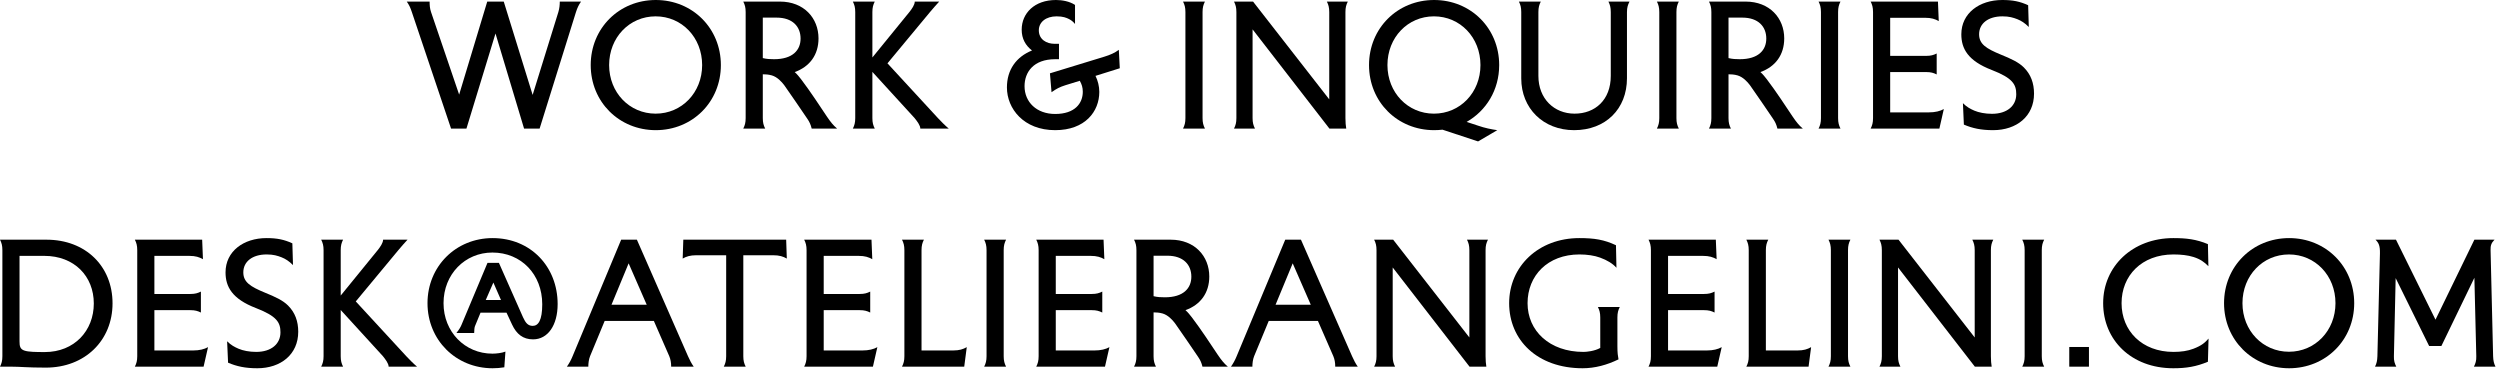 <?xml version="1.0" encoding="utf-8"?>
<svg xmlns="http://www.w3.org/2000/svg" fill="none" height="100%" overflow="visible" preserveAspectRatio="none" style="display: block;" viewBox="0 0 126 19" width="100%">
<g id="WORK &amp; INQUIRIES DESK@ATELIERANGELINI.COM">
<path d="M26.845 4.784L28.141 0.608C28.197 0.424 28.213 0.24 28.213 0.08H29.285C29.173 0.24 29.101 0.384 29.029 0.608L27.197 6.48H26.413L24.973 1.688L23.509 6.48H22.733L20.757 0.608C20.685 0.384 20.613 0.24 20.501 0.08H21.653C21.653 0.24 21.661 0.424 21.725 0.608L23.141 4.768L24.557 0.08H25.389L26.845 4.784Z" fill="black"/>
<path d="M29.772 3.28C29.772 1.424 31.204 0 33.052 0C34.9 0 36.332 1.424 36.332 3.28C36.332 5.136 34.9 6.56 33.052 6.56C31.204 6.56 29.772 5.136 29.772 3.28ZM30.7 3.28C30.7 4.664 31.724 5.728 33.044 5.728C34.364 5.728 35.388 4.664 35.388 3.28C35.388 1.888 34.364 0.824 33.044 0.824C31.724 0.824 30.7 1.888 30.7 3.28Z" fill="black"/>
<path d="M38.445 0.888V2.928C38.645 2.976 38.813 2.984 39.013 2.984C39.949 2.984 40.349 2.528 40.349 1.944C40.349 1.344 39.949 0.888 39.141 0.888H38.445ZM37.461 0.08H39.309C40.517 0.08 41.253 0.912 41.253 1.936C41.253 2.76 40.813 3.36 40.053 3.632C40.189 3.752 40.269 3.864 40.373 3.992C40.837 4.6 41.325 5.352 41.685 5.888C41.861 6.144 41.989 6.312 42.189 6.48H40.909C40.861 6.28 40.797 6.144 40.693 5.992C40.309 5.424 39.925 4.864 39.533 4.304C39.397 4.12 39.173 3.88 38.901 3.8C38.733 3.752 38.573 3.744 38.445 3.744V5.952C38.445 6.184 38.485 6.32 38.565 6.48H37.461C37.541 6.32 37.581 6.184 37.581 5.952V0.608C37.581 0.376 37.541 0.24 37.461 0.08Z" fill="black"/>
<path d="M43.968 0.608V2.896L45.832 0.608C45.96 0.448 46.104 0.24 46.104 0.08H47.336C47.184 0.24 47.024 0.432 46.872 0.608L44.728 3.192L47.272 5.952C47.432 6.12 47.624 6.32 47.816 6.48H46.384C46.384 6.32 46.224 6.112 46.096 5.952L43.968 3.624V5.952C43.968 6.184 44.008 6.32 44.088 6.48H42.984C43.064 6.32 43.104 6.184 43.104 5.952V0.608C43.104 0.376 43.064 0.24 42.984 0.08H44.088C44.008 0.24 43.968 0.376 43.968 0.608Z" fill="black"/>
<path d="M52.917 3.696L55.661 2.856C55.973 2.76 56.181 2.664 56.389 2.512L56.437 3.44L55.213 3.824C55.333 4.064 55.405 4.352 55.405 4.632C55.405 5.616 54.693 6.56 53.181 6.56C51.589 6.56 50.749 5.472 50.749 4.408C50.749 3.512 51.221 2.864 52.013 2.544C51.693 2.296 51.493 1.96 51.493 1.496C51.493 0.664 52.141 0 53.221 0C53.525 0 53.901 0.064 54.181 0.248V1.208C54.061 1.064 53.981 1.016 53.877 0.96C53.749 0.896 53.581 0.824 53.253 0.824C52.717 0.824 52.357 1.112 52.357 1.528C52.357 1.992 52.749 2.208 53.149 2.208H53.373V2.984H53.181C52.085 2.984 51.637 3.64 51.637 4.344C51.637 5.144 52.245 5.744 53.181 5.744C54.173 5.744 54.573 5.208 54.573 4.624C54.573 4.408 54.517 4.24 54.421 4.072L53.693 4.296C53.413 4.384 53.229 4.48 52.997 4.648L52.917 3.696Z" fill="black"/>
<path d="M60.609 0.608V5.952C60.609 6.184 60.649 6.32 60.729 6.48H59.625C59.705 6.32 59.745 6.184 59.745 5.952V0.608C59.745 0.376 59.705 0.24 59.625 0.08H60.729C60.649 0.24 60.609 0.376 60.609 0.608Z" fill="black"/>
<path d="M67.81 0.608V5.952C67.81 6.184 67.826 6.32 67.85 6.48H67.002L63.13 1.48V5.952C63.13 6.184 63.17 6.32 63.25 6.48H62.194C62.274 6.32 62.314 6.184 62.314 5.952V0.608C62.314 0.376 62.274 0.24 62.194 0.08H63.154L66.994 5.008V0.608C66.994 0.376 66.954 0.24 66.874 0.08H67.93C67.85 0.24 67.81 0.376 67.81 0.608Z" fill="black"/>
<path d="M68.999 3.28C68.999 1.424 70.431 0 72.279 0C74.127 0 75.559 1.424 75.559 3.28C75.559 4.536 74.903 5.584 73.919 6.144L74.503 6.336C74.823 6.448 75.167 6.52 75.463 6.56L74.495 7.128L72.703 6.536C72.559 6.552 72.423 6.56 72.279 6.56C70.431 6.56 68.999 5.136 68.999 3.28ZM69.927 3.28C69.927 4.664 70.951 5.728 72.271 5.728C73.591 5.728 74.615 4.664 74.615 3.28C74.615 1.888 73.591 0.824 72.271 0.824C70.951 0.824 69.927 1.888 69.927 3.28Z" fill="black"/>
<path d="M76.671 3.952V0.608C76.671 0.376 76.632 0.24 76.552 0.08H77.656C77.576 0.24 77.535 0.376 77.535 0.608V3.824C77.535 4.976 78.328 5.728 79.359 5.728C80.391 5.728 81.183 5.04 81.183 3.824V0.608C81.183 0.376 81.144 0.24 81.064 0.08H82.127C82.047 0.24 81.999 0.376 81.999 0.608V3.944C81.999 5.488 80.927 6.56 79.335 6.56C77.784 6.56 76.671 5.464 76.671 3.952Z" fill="black"/>
<path d="M84.492 0.608V5.952C84.492 6.184 84.532 6.32 84.612 6.48H83.508C83.588 6.32 83.628 6.184 83.628 5.952V0.608C83.628 0.376 83.588 0.24 83.508 0.08H84.612C84.532 0.24 84.492 0.376 84.492 0.608Z" fill="black"/>
<path d="M87.117 0.888V2.928C87.317 2.976 87.485 2.984 87.685 2.984C88.621 2.984 89.021 2.528 89.021 1.944C89.021 1.344 88.621 0.888 87.813 0.888H87.117ZM86.133 0.08H87.981C89.189 0.08 89.925 0.912 89.925 1.936C89.925 2.76 89.485 3.36 88.725 3.632C88.861 3.752 88.941 3.864 89.045 3.992C89.509 4.6 89.997 5.352 90.357 5.888C90.533 6.144 90.661 6.312 90.861 6.48H89.581C89.533 6.28 89.469 6.144 89.365 5.992C88.981 5.424 88.597 4.864 88.205 4.304C88.069 4.12 87.845 3.88 87.573 3.8C87.405 3.752 87.245 3.744 87.117 3.744V5.952C87.117 6.184 87.157 6.32 87.237 6.48H86.133C86.213 6.32 86.253 6.184 86.253 5.952V0.608C86.253 0.376 86.213 0.24 86.133 0.08Z" fill="black"/>
<path d="M92.64 0.608V5.952C92.64 6.184 92.68 6.32 92.76 6.48H91.656C91.736 6.32 91.776 6.184 91.776 5.952V0.608C91.776 0.376 91.736 0.24 91.656 0.08H92.76C92.68 0.24 92.64 0.376 92.64 0.608Z" fill="black"/>
<path d="M94.281 0.08H97.673L97.713 1.064C97.529 0.96 97.345 0.896 97.017 0.896H95.265V2.816H97.081C97.313 2.816 97.449 2.776 97.609 2.696V3.752C97.449 3.672 97.313 3.632 97.081 3.632H95.265V5.664H97.209C97.537 5.664 97.785 5.6 97.969 5.496L97.745 6.48H94.281C94.361 6.32 94.401 6.184 94.401 5.952V0.608C94.401 0.376 94.361 0.24 94.281 0.08Z" fill="black"/>
<path d="M100.387 3.528C99.179 3.064 98.851 2.448 98.851 1.728C98.851 0.664 99.763 0 100.915 0C101.443 0 101.803 0.072 102.219 0.264L102.251 1.36C102.051 1.16 101.875 1.048 101.675 0.968C101.467 0.888 101.267 0.824 100.923 0.824C100.203 0.824 99.747 1.184 99.747 1.728C99.747 2.224 100.107 2.448 100.843 2.752C101.355 2.96 101.739 3.136 102.003 3.4C102.355 3.752 102.515 4.192 102.515 4.72C102.515 5.856 101.643 6.56 100.451 6.56C99.843 6.56 99.411 6.464 98.979 6.28L98.931 5.2C99.131 5.4 99.307 5.488 99.507 5.576C99.731 5.672 100.051 5.736 100.395 5.736C101.163 5.736 101.619 5.328 101.619 4.752C101.619 4.256 101.443 3.936 100.387 3.528Z" fill="black"/>
<path d="M0.984 12.896V17.2C0.984 17.44 1.008 17.6 1.24 17.672C1.432 17.736 1.784 17.744 2.256 17.744C3.752 17.744 4.728 16.664 4.728 15.296C4.728 13.928 3.752 12.896 2.232 12.896H0.984ZM0 12.08H2.344C4.312 12.08 5.672 13.416 5.672 15.288C5.672 17.16 4.28 18.528 2.312 18.528C1.344 18.528 1.048 18.48 0.568 18.48H0C0.08 18.32 0.12 18.184 0.12 17.952V12.608C0.12 12.376 0.08 12.24 0 12.08Z" fill="black"/>
<path d="M6.797 12.08H10.189L10.229 13.064C10.045 12.96 9.861 12.896 9.533 12.896H7.781V14.816H9.597C9.829 14.816 9.965 14.776 10.125 14.696V15.752C9.965 15.672 9.829 15.632 9.597 15.632H7.781V17.664H9.725C10.053 17.664 10.301 17.6 10.485 17.496L10.261 18.48H6.797C6.877 18.32 6.917 18.184 6.917 17.952V12.608C6.917 12.376 6.877 12.24 6.797 12.08Z" fill="black"/>
<path d="M12.903 15.528C11.695 15.064 11.367 14.448 11.367 13.728C11.367 12.664 12.279 12 13.431 12C13.959 12 14.319 12.072 14.735 12.264L14.767 13.36C14.567 13.16 14.391 13.048 14.191 12.968C13.983 12.888 13.783 12.824 13.439 12.824C12.719 12.824 12.263 13.184 12.263 13.728C12.263 14.224 12.623 14.448 13.359 14.752C13.871 14.96 14.255 15.136 14.519 15.4C14.871 15.752 15.031 16.192 15.031 16.72C15.031 17.856 14.159 18.56 12.967 18.56C12.359 18.56 11.927 18.464 11.495 18.28L11.447 17.2C11.647 17.4 11.823 17.488 12.023 17.576C12.247 17.672 12.567 17.736 12.911 17.736C13.679 17.736 14.135 17.328 14.135 16.752C14.135 16.256 13.959 15.936 12.903 15.528Z" fill="black"/>
<path d="M17.172 12.608V14.896L19.035 12.608C19.163 12.448 19.308 12.24 19.308 12.08H20.54C20.387 12.24 20.227 12.432 20.076 12.608L17.931 15.192L20.476 17.952C20.636 18.12 20.828 18.32 21.02 18.48H19.587C19.587 18.32 19.427 18.112 19.299 17.952L17.172 15.624V17.952C17.172 18.184 17.212 18.32 17.291 18.48H16.188C16.267 18.32 16.308 18.184 16.308 17.952V12.608C16.308 12.376 16.267 12.24 16.188 12.08H17.291C17.212 12.24 17.172 12.376 17.172 12.608Z" fill="black"/>
<path d="M26.866 17.104C26.361 17.104 26.034 16.84 25.809 16.36L25.529 15.76H24.218L23.938 16.44C23.913 16.496 23.898 16.648 23.898 16.784H23.002C23.154 16.592 23.218 16.472 23.258 16.376L24.57 13.248H25.145L26.361 15.992C26.489 16.272 26.61 16.424 26.849 16.424C27.13 16.424 27.329 16.144 27.329 15.336C27.329 13.832 26.273 12.728 24.817 12.728C23.433 12.728 22.354 13.824 22.354 15.28C22.354 16.728 23.433 17.824 24.817 17.824C25.009 17.824 25.297 17.792 25.474 17.72L25.418 18.512C25.226 18.544 25.026 18.56 24.826 18.56C22.977 18.56 21.546 17.136 21.546 15.28C21.546 13.424 22.977 12 24.826 12C26.745 12 28.105 13.44 28.105 15.328C28.105 16.384 27.617 17.104 26.866 17.104ZM24.866 14.24L24.482 15.12H25.25L24.866 14.24Z" fill="black"/>
<path d="M31.683 13.272L30.819 15.36H32.595L31.683 13.272ZM33.731 17.952L32.955 16.176H30.475L29.739 17.952C29.675 18.112 29.651 18.312 29.651 18.48H28.571C28.683 18.32 28.771 18.168 28.859 17.952L31.307 12.08H32.099L34.675 17.952C34.771 18.168 34.851 18.32 34.963 18.48H33.827C33.827 18.272 33.795 18.104 33.731 17.952Z" fill="black"/>
<path d="M37.463 12.864V17.952C37.463 18.184 37.503 18.32 37.583 18.48H36.479C36.559 18.32 36.599 18.184 36.599 17.952V12.864H35.103C34.775 12.864 34.591 12.928 34.407 13.032L34.439 12.08H39.623L39.655 13.032C39.471 12.928 39.287 12.864 38.959 12.864H37.463Z" fill="black"/>
<path d="M40.531 12.08H43.923L43.963 13.064C43.779 12.96 43.595 12.896 43.267 12.896H41.515V14.816H43.331C43.563 14.816 43.699 14.776 43.859 14.696V15.752C43.699 15.672 43.563 15.632 43.331 15.632H41.515V17.664H43.459C43.787 17.664 44.035 17.6 44.219 17.496L43.995 18.48H40.531C40.611 18.32 40.651 18.184 40.651 17.952V12.608C40.651 12.376 40.611 12.24 40.531 12.08Z" fill="black"/>
<path d="M46.445 12.608V17.664H48.029C48.357 17.664 48.541 17.6 48.725 17.496L48.597 18.48H45.461C45.541 18.32 45.581 18.184 45.581 17.952V12.608C45.581 12.376 45.541 12.24 45.461 12.08H46.565C46.485 12.24 46.445 12.376 46.445 12.608Z" fill="black"/>
<path d="M50.586 12.608V17.952C50.586 18.184 50.626 18.32 50.706 18.48H49.602C49.682 18.32 49.722 18.184 49.722 17.952V12.608C49.722 12.376 49.682 12.24 49.602 12.08H50.706C50.626 12.24 50.586 12.376 50.586 12.608Z" fill="black"/>
<path d="M52.227 12.08H55.619L55.659 13.064C55.475 12.96 55.291 12.896 54.963 12.896H53.211V14.816H55.027C55.259 14.816 55.395 14.776 55.555 14.696V15.752C55.395 15.672 55.259 15.632 55.027 15.632H53.211V17.664H55.155C55.483 17.664 55.731 17.6 55.915 17.496L55.691 18.48H52.227C52.307 18.32 52.347 18.184 52.347 17.952V12.608C52.347 12.376 52.307 12.24 52.227 12.08Z" fill="black"/>
<path d="M58.14 12.888V14.928C58.34 14.976 58.508 14.984 58.708 14.984C59.644 14.984 60.044 14.528 60.044 13.944C60.044 13.344 59.644 12.888 58.836 12.888H58.14ZM57.156 12.08H59.004C60.212 12.08 60.948 12.912 60.948 13.936C60.948 14.76 60.508 15.36 59.748 15.632C59.884 15.752 59.964 15.864 60.068 15.992C60.532 16.6 61.02 17.352 61.38 17.888C61.556 18.144 61.684 18.312 61.884 18.48H60.604C60.556 18.28 60.492 18.144 60.388 17.992C60.004 17.424 59.62 16.864 59.228 16.304C59.092 16.12 58.868 15.88 58.596 15.8C58.428 15.752 58.268 15.744 58.14 15.744V17.952C58.14 18.184 58.18 18.32 58.26 18.48H57.156C57.236 18.32 57.276 18.184 57.276 17.952V12.608C57.276 12.376 57.236 12.24 57.156 12.08Z" fill="black"/>
<path d="M65.152 13.272L64.288 15.36H66.064L65.152 13.272ZM67.2 17.952L66.424 16.176H63.944L63.208 17.952C63.144 18.112 63.12 18.312 63.12 18.48H62.04C62.152 18.32 62.24 18.168 62.328 17.952L64.776 12.08H65.568L68.144 17.952C68.24 18.168 68.32 18.32 68.432 18.48H67.296C67.296 18.272 67.264 18.104 67.2 17.952Z" fill="black"/>
<path d="M74.873 12.608V17.952C74.873 18.184 74.888 18.32 74.912 18.48H74.064L70.192 13.48V17.952C70.192 18.184 70.233 18.32 70.312 18.48H69.257C69.337 18.32 69.376 18.184 69.376 17.952V12.608C69.376 12.376 69.337 12.24 69.257 12.08H70.216L74.056 17.008V12.608C74.056 12.376 74.016 12.24 73.936 12.08H74.993C74.912 12.24 74.873 12.376 74.873 12.608Z" fill="black"/>
<path d="M81.517 16V17.448C81.517 17.8 81.541 17.936 81.573 18.112C80.997 18.392 80.389 18.56 79.765 18.56C77.477 18.56 76.061 17.136 76.061 15.28C76.061 13.424 77.541 12 79.597 12C80.357 12 80.853 12.08 81.445 12.36L81.469 13.496C81.277 13.28 80.997 13.112 80.645 12.984C80.365 12.88 79.989 12.824 79.605 12.824C77.997 12.824 76.989 13.896 76.989 15.28C76.989 16.672 78.093 17.736 79.805 17.736C79.973 17.736 80.365 17.696 80.653 17.536V16C80.653 15.768 80.613 15.632 80.533 15.472H81.637C81.557 15.632 81.517 15.768 81.517 16Z" fill="black"/>
<path d="M83.086 12.08H86.478L86.518 13.064C86.334 12.96 86.15 12.896 85.822 12.896H84.07V14.816H85.886C86.118 14.816 86.254 14.776 86.414 14.696V15.752C86.254 15.672 86.118 15.632 85.886 15.632H84.07V17.664H86.014C86.342 17.664 86.59 17.6 86.774 17.496L86.55 18.48H83.086C83.166 18.32 83.206 18.184 83.206 17.952V12.608C83.206 12.376 83.166 12.24 83.086 12.08Z" fill="black"/>
<path d="M89 12.608V17.664H90.584C90.912 17.664 91.096 17.6 91.28 17.496L91.152 18.48H88.016C88.096 18.32 88.136 18.184 88.136 17.952V12.608C88.136 12.376 88.096 12.24 88.016 12.08H89.12C89.04 12.24 89 12.376 89 12.608Z" fill="black"/>
<path d="M93.14 12.608V17.952C93.14 18.184 93.18 18.32 93.26 18.48H92.156C92.236 18.32 92.276 18.184 92.276 17.952V12.608C92.276 12.376 92.236 12.24 92.156 12.08H93.26C93.18 12.24 93.14 12.376 93.14 12.608Z" fill="black"/>
<path d="M100.341 12.608V17.952C100.341 18.184 100.357 18.32 100.381 18.48H99.533L95.661 13.48V17.952C95.661 18.184 95.701 18.32 95.781 18.48H94.725C94.805 18.32 94.845 18.184 94.845 17.952V12.608C94.845 12.376 94.805 12.24 94.725 12.08H95.685L99.525 17.008V12.608C99.525 12.376 99.485 12.24 99.405 12.08H100.461C100.381 12.24 100.341 12.376 100.341 12.608Z" fill="black"/>
<path d="M102.906 12.608V17.952C102.906 18.184 102.946 18.32 103.026 18.48H101.922C102.002 18.32 102.042 18.184 102.042 17.952V12.608C102.042 12.376 102.002 12.24 101.922 12.08H103.026C102.946 12.24 102.906 12.376 102.906 12.608Z" fill="black"/>
<path d="M104.291 18.48V17.488H105.283V18.48H104.291Z" fill="black"/>
<path d="M109.535 12C110.183 12 110.687 12.056 111.279 12.304L111.303 13.416C111.095 13.208 110.903 13.064 110.551 12.952C110.271 12.864 109.927 12.824 109.543 12.824C107.935 12.824 106.927 13.896 106.927 15.28C106.927 16.672 107.951 17.736 109.543 17.736C109.927 17.736 110.263 17.688 110.551 17.576C110.967 17.416 111.127 17.272 111.311 17.064L111.279 18.232C110.687 18.48 110.183 18.56 109.535 18.56C107.415 18.56 105.999 17.136 105.999 15.28C105.999 13.424 107.479 12 109.535 12Z" fill="black"/>
<path d="M112.092 15.28C112.092 13.424 113.524 12 115.372 12C117.22 12 118.652 13.424 118.652 15.28C118.652 17.136 117.22 18.56 115.372 18.56C113.524 18.56 112.092 17.136 112.092 15.28ZM113.02 15.28C113.02 16.664 114.044 17.728 115.364 17.728C116.684 17.728 117.708 16.664 117.708 15.28C117.708 13.888 116.684 12.824 115.364 12.824C114.044 12.824 113.02 13.888 113.02 15.28Z" fill="black"/>
<path d="M124.805 17.952L124.709 14L123.045 17.44H122.429L120.741 14.016L120.653 17.952C120.645 18.184 120.693 18.32 120.773 18.48H119.701C119.781 18.32 119.813 18.184 119.821 17.952L119.949 12.776C119.957 12.376 119.885 12.24 119.725 12.08H120.757L122.749 16.112L124.709 12.08H125.725C125.565 12.24 125.517 12.376 125.525 12.608L125.653 17.952C125.661 18.184 125.693 18.32 125.773 18.48H124.685C124.765 18.32 124.813 18.184 124.805 17.952Z" fill="black"/>
</g>
</svg>